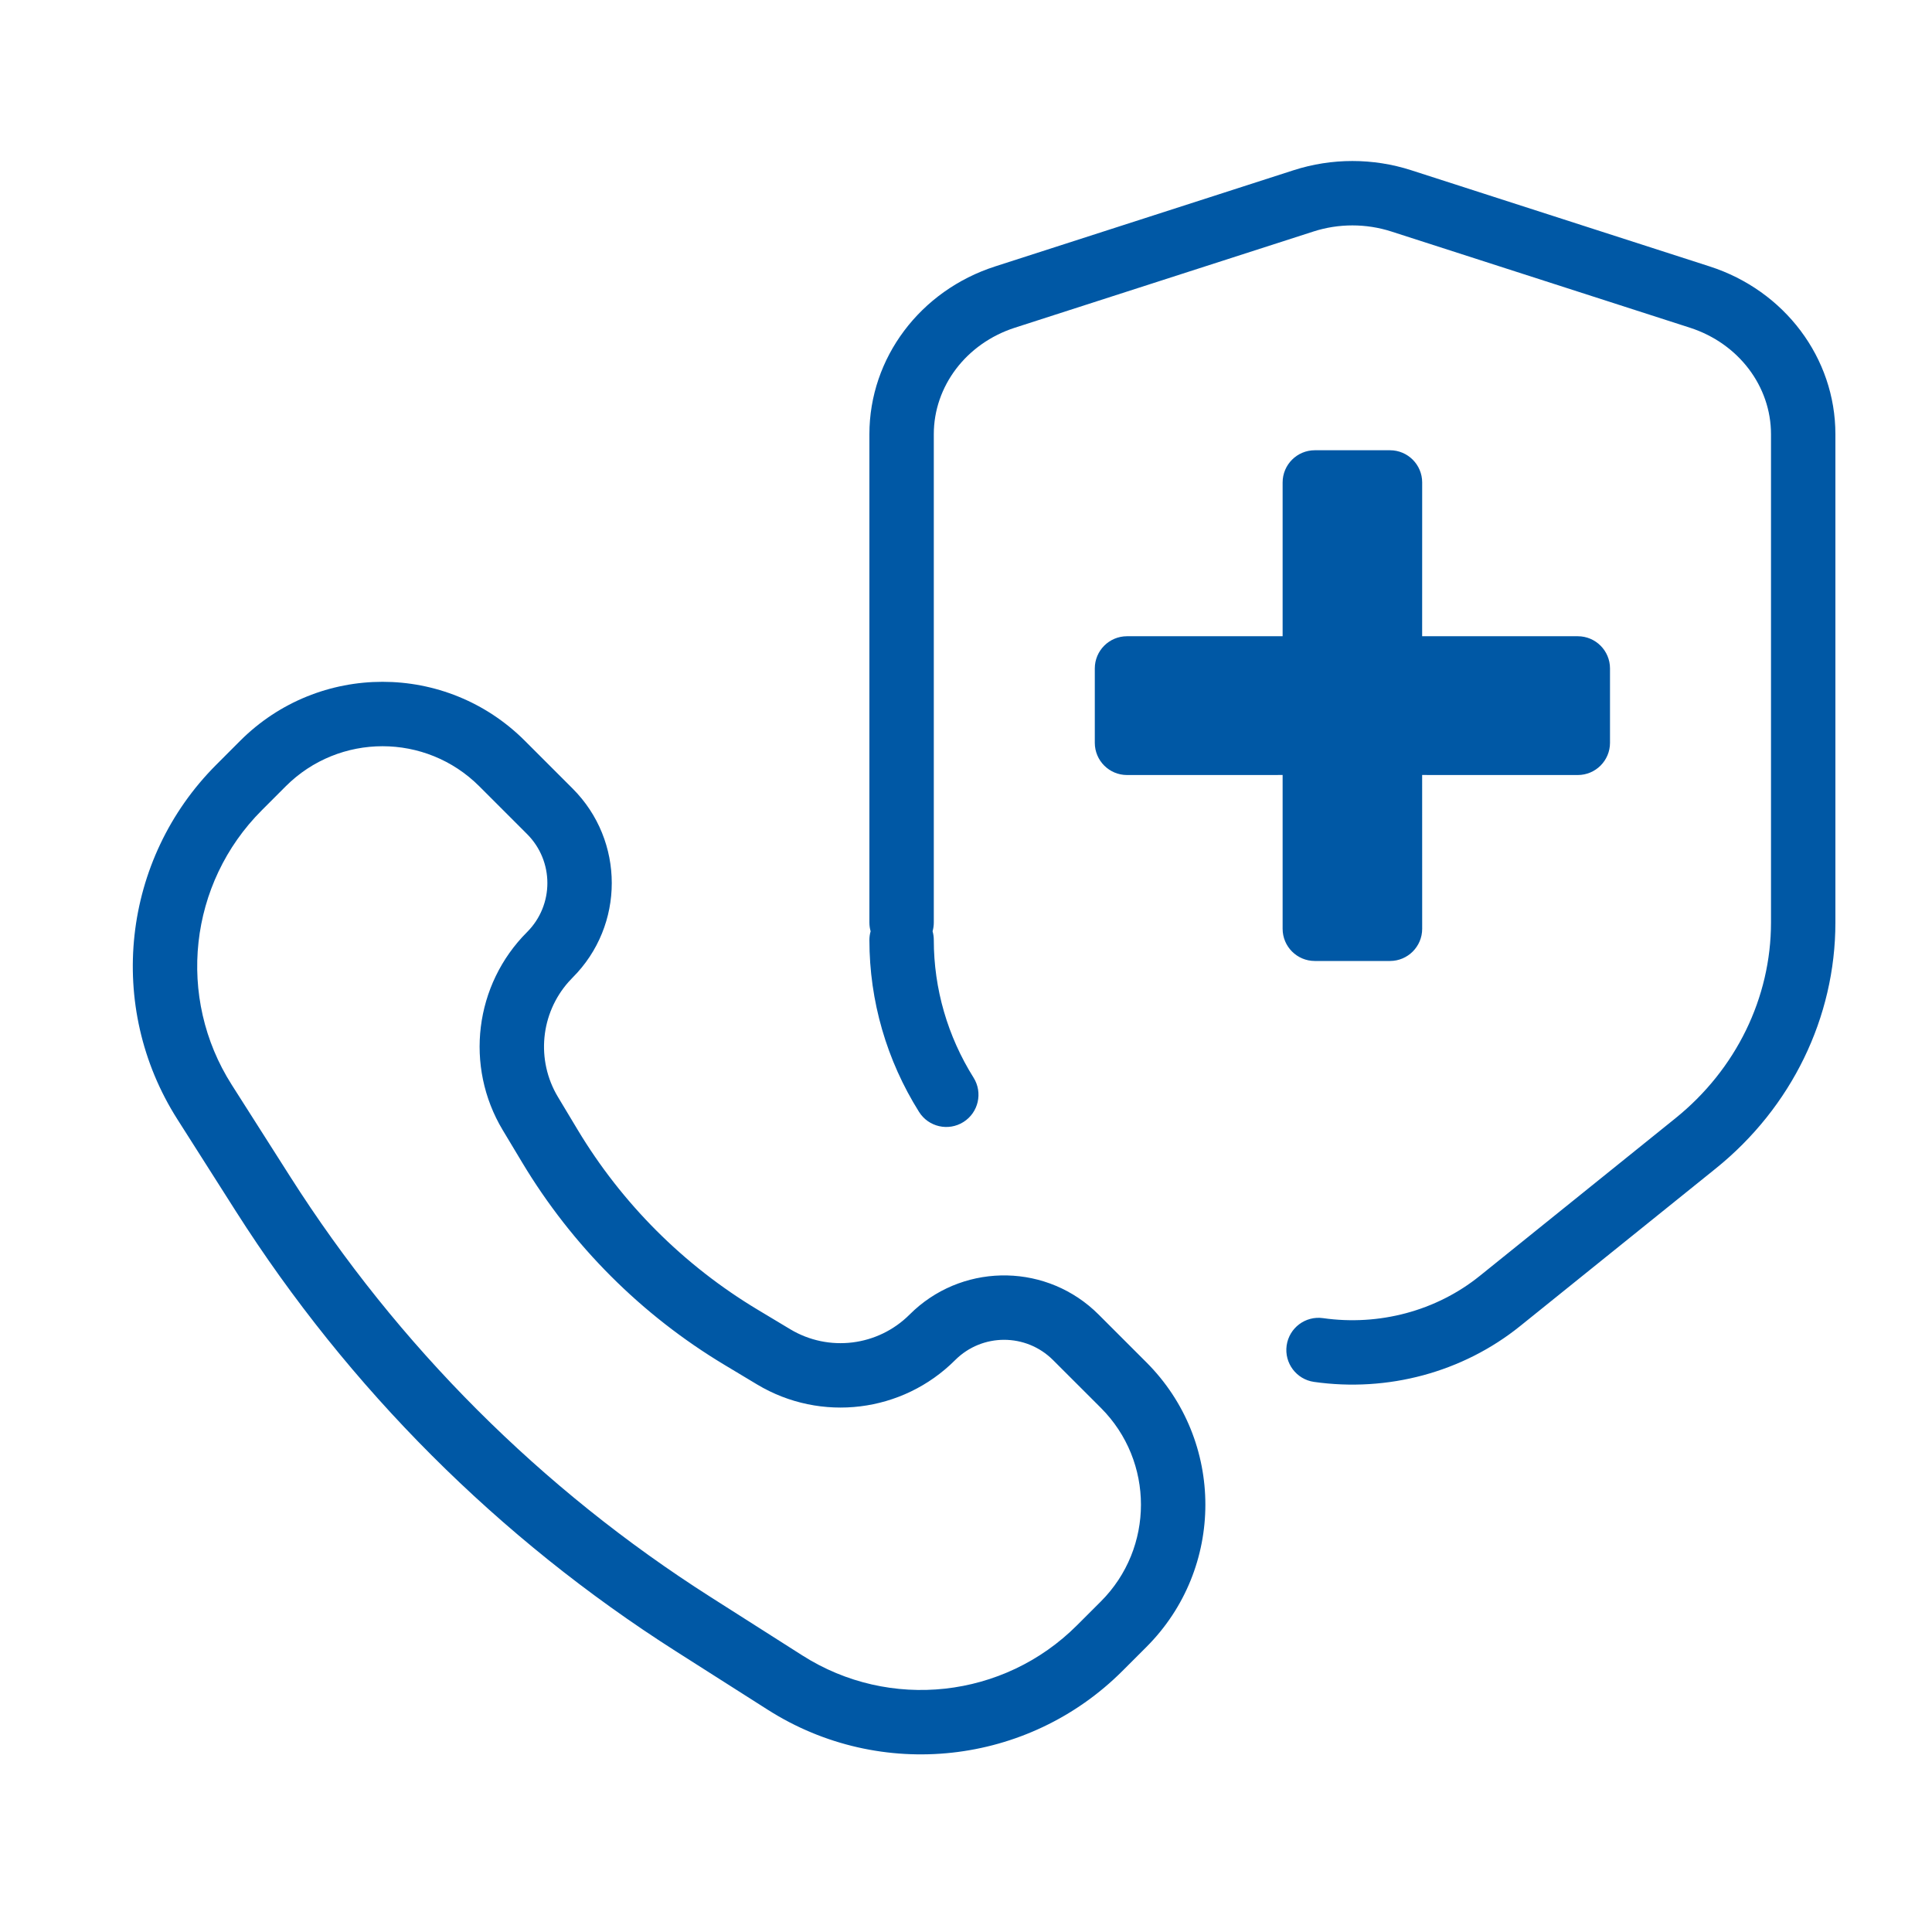 <?xml version="1.0" encoding="UTF-8"?>
<svg width="60px" height="60px" viewBox="0 0 60 60" version="1.1" xmlns="http://www.w3.org/2000/svg" xmlns:xlink="http://www.w3.org/1999/xlink">
    <title>emergenza@1.5x</title>
    <g id="emergenza" stroke="none" stroke-width="1" fill="none" fill-rule="evenodd">
        <path d="M16.299,23.005 L17.784,24.49 C19.404,26.111 19.404,28.738 17.784,30.359 L17.66,30.491 C16.785,31.476 16.642,32.924 17.327,34.066 L17.934,35.077 C19.312,37.374 21.234,39.296 23.531,40.674 L24.542,41.281 C25.736,41.997 27.264,41.809 28.249,40.824 L28.399,40.681 C30.028,39.205 32.546,39.253 34.118,40.824 L35.603,42.309 C38.044,44.75 38.044,48.707 35.603,51.148 L34.86,51.891 C31.926,54.825 27.347,55.327 23.847,53.1 L20.995,51.285 C15.492,47.783 10.825,43.116 7.323,37.614 L5.509,34.761 C3.281,31.261 3.783,26.682 6.718,23.748 L7.46,23.005 C9.901,20.564 13.858,20.564 16.299,23.005 Z M8.874,24.419 L8.132,25.162 C5.86,27.433 5.471,30.978 7.196,33.688 L9.011,36.54 C12.355,41.795 16.813,46.253 22.068,49.597 L24.92,51.412 C27.63,53.137 31.175,52.748 33.446,50.476 L34.189,49.734 C35.848,48.074 35.848,45.383 34.189,43.723 L32.704,42.239 C31.864,41.399 30.503,41.399 29.663,42.239 C28.03,43.872 25.494,44.184 23.513,42.996 L22.502,42.389 C19.924,40.842 17.766,38.684 16.219,36.106 L15.612,35.095 C14.424,33.114 14.736,30.578 16.37,28.945 C17.209,28.105 17.209,26.744 16.37,25.904 L14.885,24.419 C13.225,22.76 10.534,22.76 8.874,24.419 Z M43.824,5.286 L53.095,8.274 C55.422,9.023 57,11.116 57,13.485 L57,28.648 C57,31.597 55.638,34.393 53.283,36.29 L47.212,41.18 C45.419,42.625 43.088,43.24 40.808,42.916 C40.261,42.838 39.881,42.332 39.958,41.785 C40.036,41.238 40.542,40.858 41.089,40.936 C42.829,41.183 44.602,40.715 45.957,39.623 L52.028,34.732 C53.916,33.212 55,30.987 55,28.648 L55,13.485 C55,11.998 53.995,10.665 52.482,10.177 L43.211,7.19 C42.426,6.937 41.574,6.937 40.789,7.19 L31.518,10.177 C30.005,10.665 29,11.998 29,13.485 L29,28.648 C29,28.743 28.987,28.835 28.962,28.921 C28.987,29.008 29,29.1 29,29.195 C29,30.706 29.429,32.183 30.235,33.468 C30.528,33.935 30.387,34.553 29.919,34.846 C29.451,35.14 28.834,34.998 28.541,34.53 C27.536,32.929 27,31.084 27,29.195 C27,29.1 27.013,29.008 27.038,28.922 C27.013,28.835 27,28.743 27,28.648 L27,13.485 C27,11.116 28.578,9.023 30.905,8.274 L40.176,5.286 C41.359,4.905 42.641,4.905 43.824,5.286 Z M43.167,13.983 C43.719,13.983 44.167,14.431 44.167,14.983 L44.166,19.758 L49,19.759 C49.552,19.759 50,20.207 50,20.759 L50,23.069 C50,23.621 49.552,24.069 49,24.069 L44.166,24.068 L44.167,28.844 C44.167,29.397 43.719,29.844 43.167,29.844 L40.833,29.844 C40.281,29.844 39.833,29.397 39.833,28.844 L39.833,24.068 L35,24.069 C34.448,24.069 34,23.621 34,23.069 L34,20.759 C34,20.207 34.448,19.759 35,19.759 L39.833,19.758 L39.833,14.983 C39.833,14.431 40.281,13.983 40.833,13.983 L43.167,13.983 Z" id="Combined-Shape" fill="#0058A5" fill-rule="nonzero"></path>
    </g>
</svg>